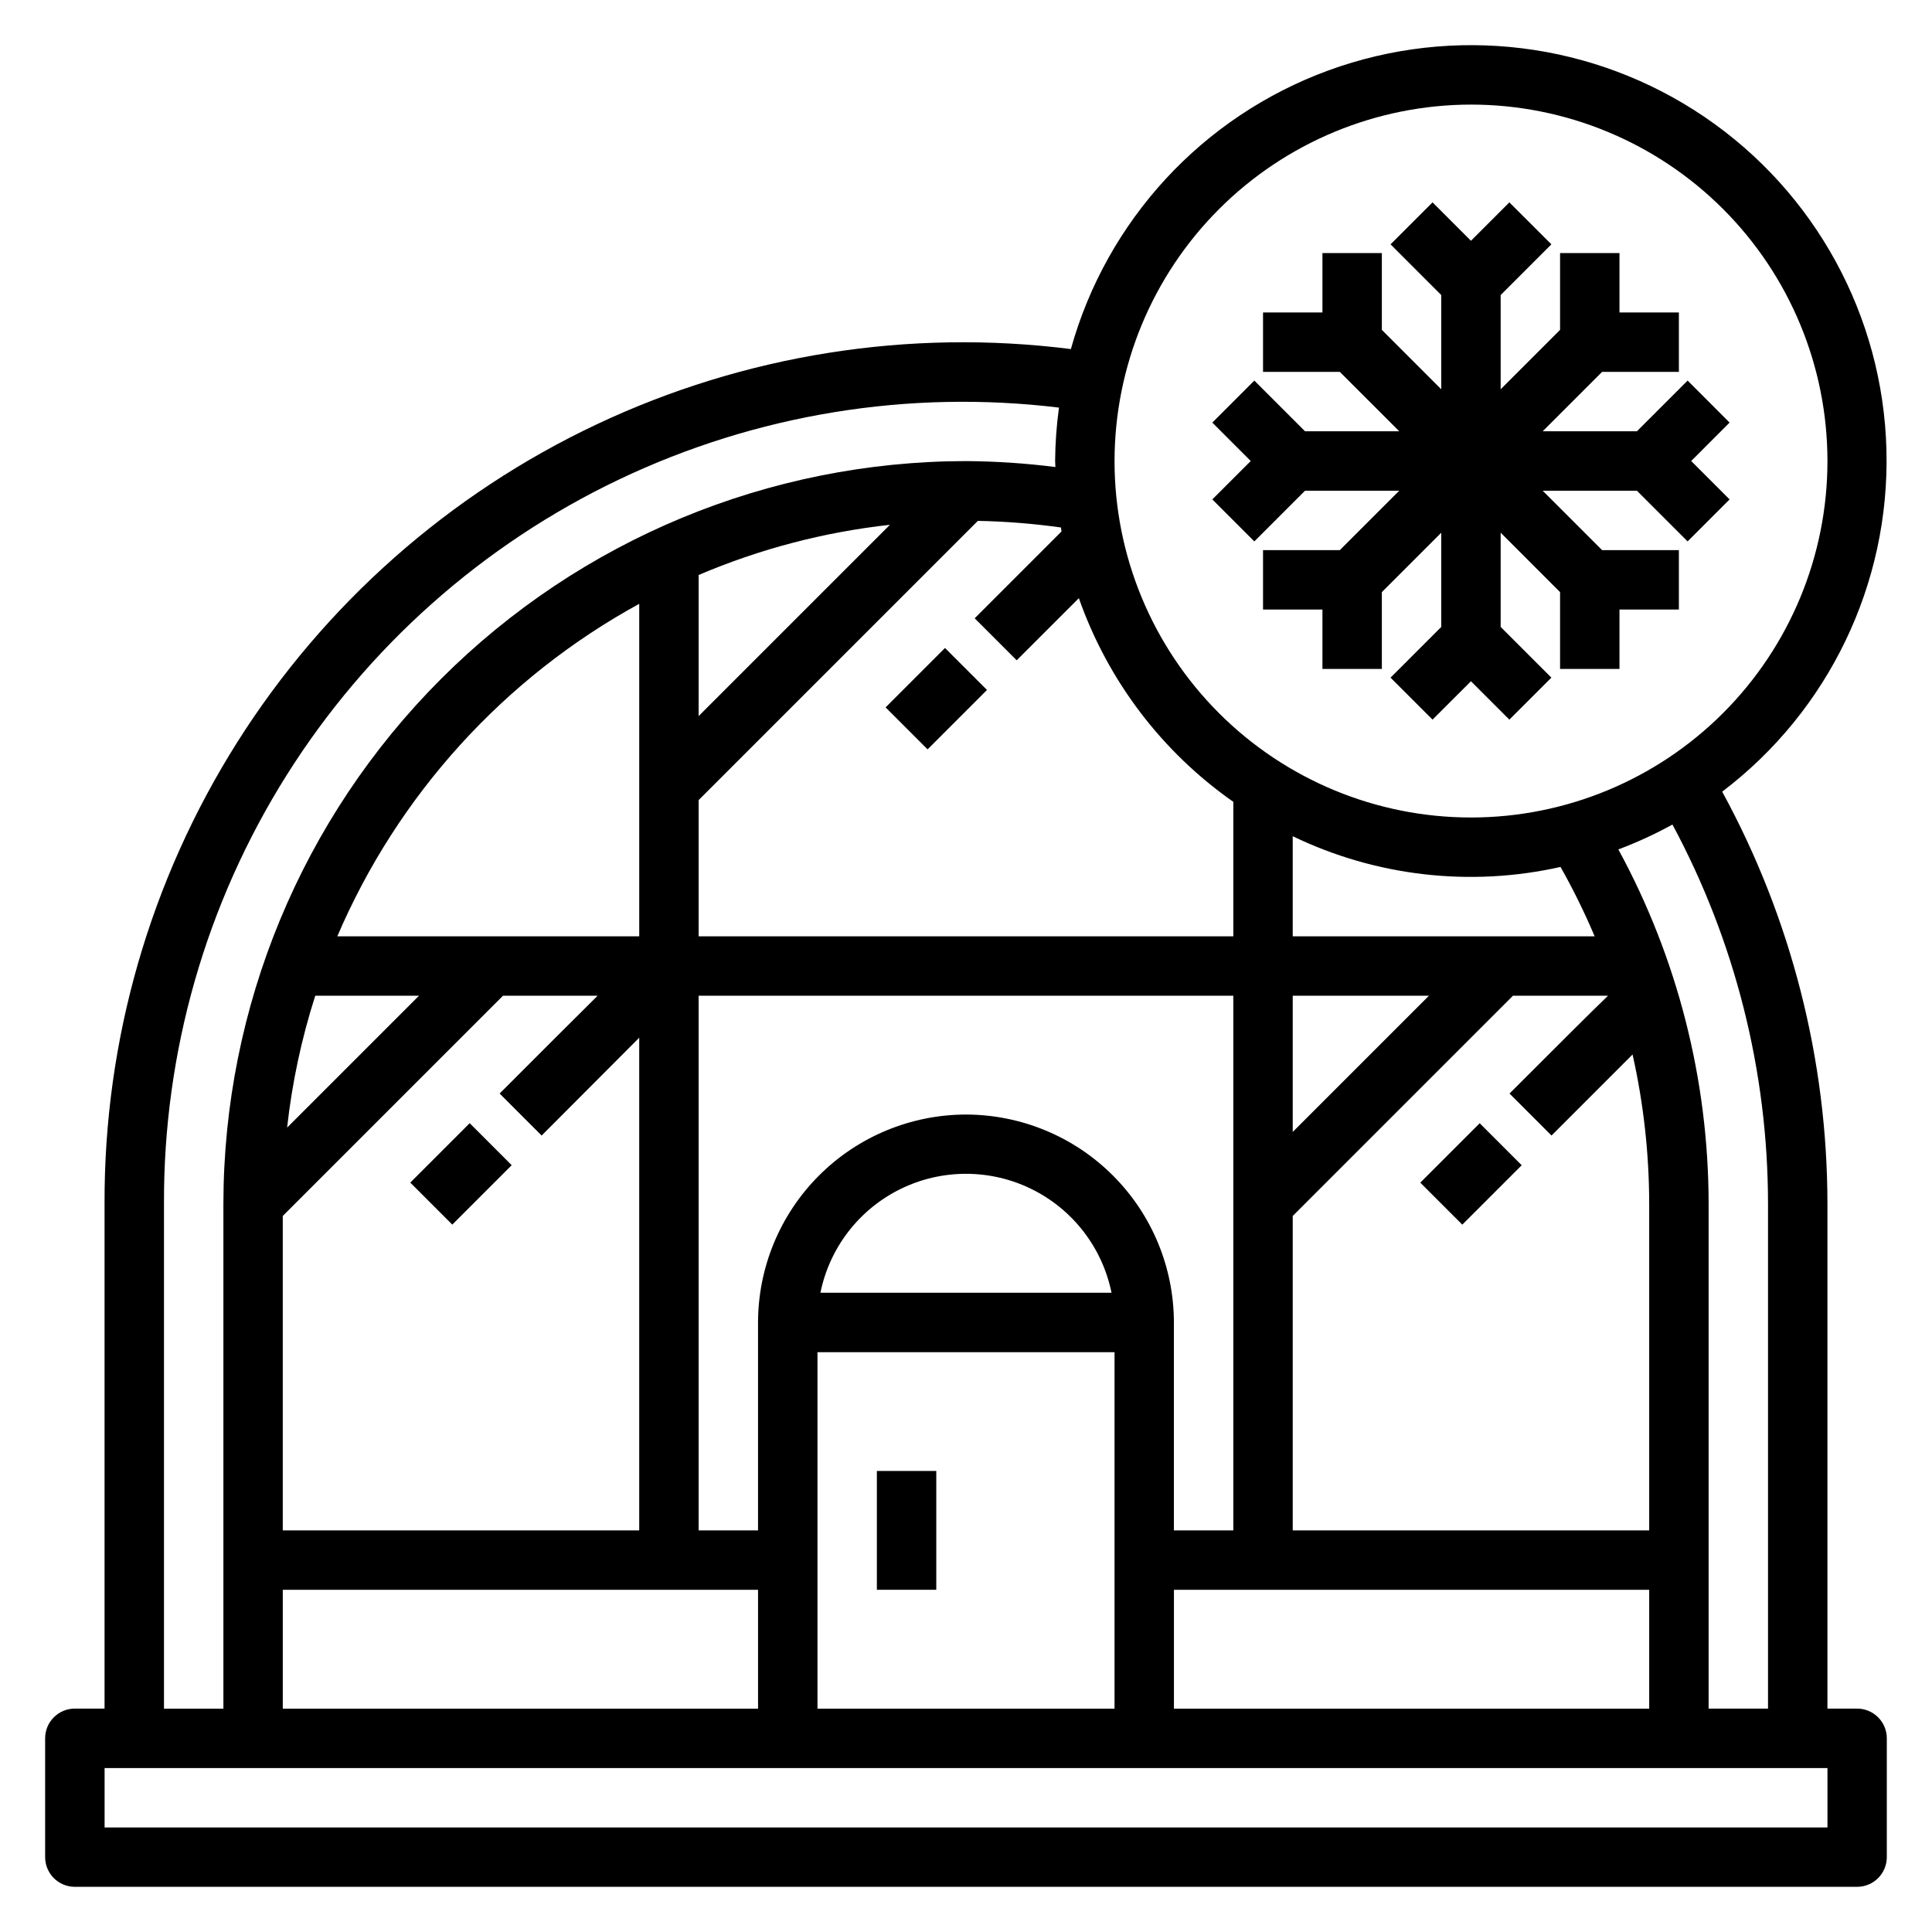 <?xml version="1.0" encoding="UTF-8"?>
<!-- Uploaded to: SVG Repo, www.svgrepo.com, Generator: SVG Repo Mixer Tools -->
<svg fill="#000000" width="800px" height="800px" version="1.1" viewBox="144 144 512 512" xmlns="http://www.w3.org/2000/svg">
 <g>
  <path d="m636.16 596.8h-7.871v-133.82c-0.027-38.152-9.617-75.691-27.891-109.18 28.246-21.426 44.449-55.145 43.527-90.59-0.922-35.445-18.859-68.273-48.184-88.203-29.324-19.93-66.453-24.516-99.746-12.324-33.293 12.191-58.68 39.672-68.203 73.824-42.922-5.438-86.508 1.48-125.64 19.938-39.133 18.461-72.191 47.695-95.293 84.273-23.105 36.582-35.301 78.992-35.152 122.26v133.82h-7.875c-4.348 0-7.871 3.523-7.871 7.871v31.488c0 2.086 0.832 4.09 2.305 5.566 1.477 1.477 3.481 2.305 5.566 2.305h472.32c2.086 0 4.09-0.828 5.566-2.305 1.477-1.477 2.305-3.481 2.305-5.566v-31.488c0-2.09-0.828-4.09-2.305-5.566-1.477-1.477-3.481-2.305-5.566-2.305zm-23.617-133.82v133.82h-15.742v-133.82c-0.023-32.797-8.242-65.066-23.918-93.875 4.93-1.852 9.723-4.055 14.336-6.59 16.602 30.887 25.301 65.398 25.324 100.46zm-187.23-178.14-23.012 23.012 11.133 11.133 16.477-16.465c7.664 21.828 21.98 40.707 40.934 53.977v35.637h-141.7v-36.102l73.996-73.996h0.004c7.375 0.145 14.734 0.73 22.039 1.758 0 0.352 0.074 0.699 0.129 1.047zm132.25 88.914c3.356 5.949 6.375 12.086 9.035 18.379h-80.012v-26.527c22.051 10.641 47.055 13.512 70.945 8.148zm-157.57 65.613c-14.609 0.02-28.617 5.828-38.945 16.16-10.328 10.328-16.141 24.336-16.16 38.941v55.105h-15.746v-141.7h141.7v141.7h-15.746v-55.105c-0.02-14.605-5.828-28.613-16.16-38.941-10.328-10.332-24.336-16.141-38.941-16.16zm38.574 47.23h-77.148c2.426-11.953 10.262-22.109 21.211-27.492 10.949-5.379 23.773-5.379 34.723 0 10.949 5.383 18.785 15.539 21.211 27.492zm-219.63-20.355 58.363-58.363h25.082c-6.109 6.039-14.398 14.328-25.977 25.922l11.133 11.133 25.863-25.926v130.57h-94.465zm267.65-58.363h36.102l-36.102 36.102zm0 58.363 58.363-58.363h25.191c-5.102 4.922-13.074 12.895-26.105 25.922l11.133 11.133 21.477-21.484c2.914 12.977 4.391 26.234 4.406 39.535v86.59h-94.465zm-157.44-132.47v-37.391c16.16-6.891 33.238-11.371 50.699-13.305zm-15.742 58.363h-80.012c16.055-37.5 44.23-68.531 80.012-88.117zm-85.859 15.746h27.496l-34.953 34.953c1.316-11.871 3.812-23.582 7.457-34.953zm-8.605 157.44h125.95v31.488h-125.95zm141.7-62.977h78.723v94.465h-78.723zm94.465 62.977h125.95v31.488h-125.95zm78.723-393.6c25.051 0 49.078 9.953 66.797 27.668 17.715 17.715 27.668 41.742 27.668 66.797 0 25.051-9.953 49.078-27.668 66.793-17.719 17.719-41.746 27.668-66.797 27.668-25.055 0-49.082-9.949-66.797-27.668-17.715-17.715-27.668-41.742-27.668-66.793 0.027-25.047 9.988-49.059 27.695-66.77 17.711-17.707 41.723-27.668 66.77-27.695zm-346.37 291.27c-0.16-40.148 11.098-79.512 32.465-113.5 21.367-33.988 51.961-61.199 88.207-78.457 36.25-17.258 76.66-23.852 116.51-19.012-0.645 4.695-0.988 9.43-1.023 14.172 0 0.535 0.07 1.055 0.078 1.574-7.859-0.996-15.77-1.52-23.691-1.574-52.18 0.059-102.2 20.809-139.1 57.703-36.895 36.895-57.645 86.918-57.703 139.1v133.82h-15.746zm440.84 165.31h-456.58v-15.746h456.58z"/>
  <path d="m376.38 533.82h15.742v31.488h-15.742z"/>
  <path d="m252.73 457.4 15.742-15.742 11.133 11.133-15.742 15.742z"/>
  <path d="m520.39 457.41 15.742-15.742 11.133 11.133-15.742 15.742z"/>
  <path d="m378.69 331.46 15.742-15.742 11.133 11.133-15.742 15.742z"/>
  <path d="m476.41 287.48 13.438-13.438h24.969l-15.746 15.742h-20.355v15.746h15.742v15.742h15.746v-20.355l15.742-15.746v24.973l-13.438 13.438 11.133 11.129 10.18-10.176 10.176 10.176 11.133-11.129-13.438-13.438v-24.973l15.742 15.746v20.355h15.746v-15.742h15.742v-15.746h-20.355l-15.746-15.742h24.973l13.438 13.438 11.129-11.133-10.176-10.176 10.176-10.18-11.129-11.133-13.438 13.438h-24.973l15.746-15.742h20.355v-15.746h-15.742v-15.742h-15.746v20.355l-15.742 15.746v-24.973l13.438-13.438-11.133-11.129-10.176 10.18-10.18-10.18-11.133 11.129 13.438 13.438v24.973l-15.742-15.746v-20.355h-15.746v15.742h-15.742v15.746h20.355l15.746 15.742h-24.969l-13.438-13.438-11.133 11.133 10.18 10.18-10.18 10.176z"/>
 </g>
</svg>